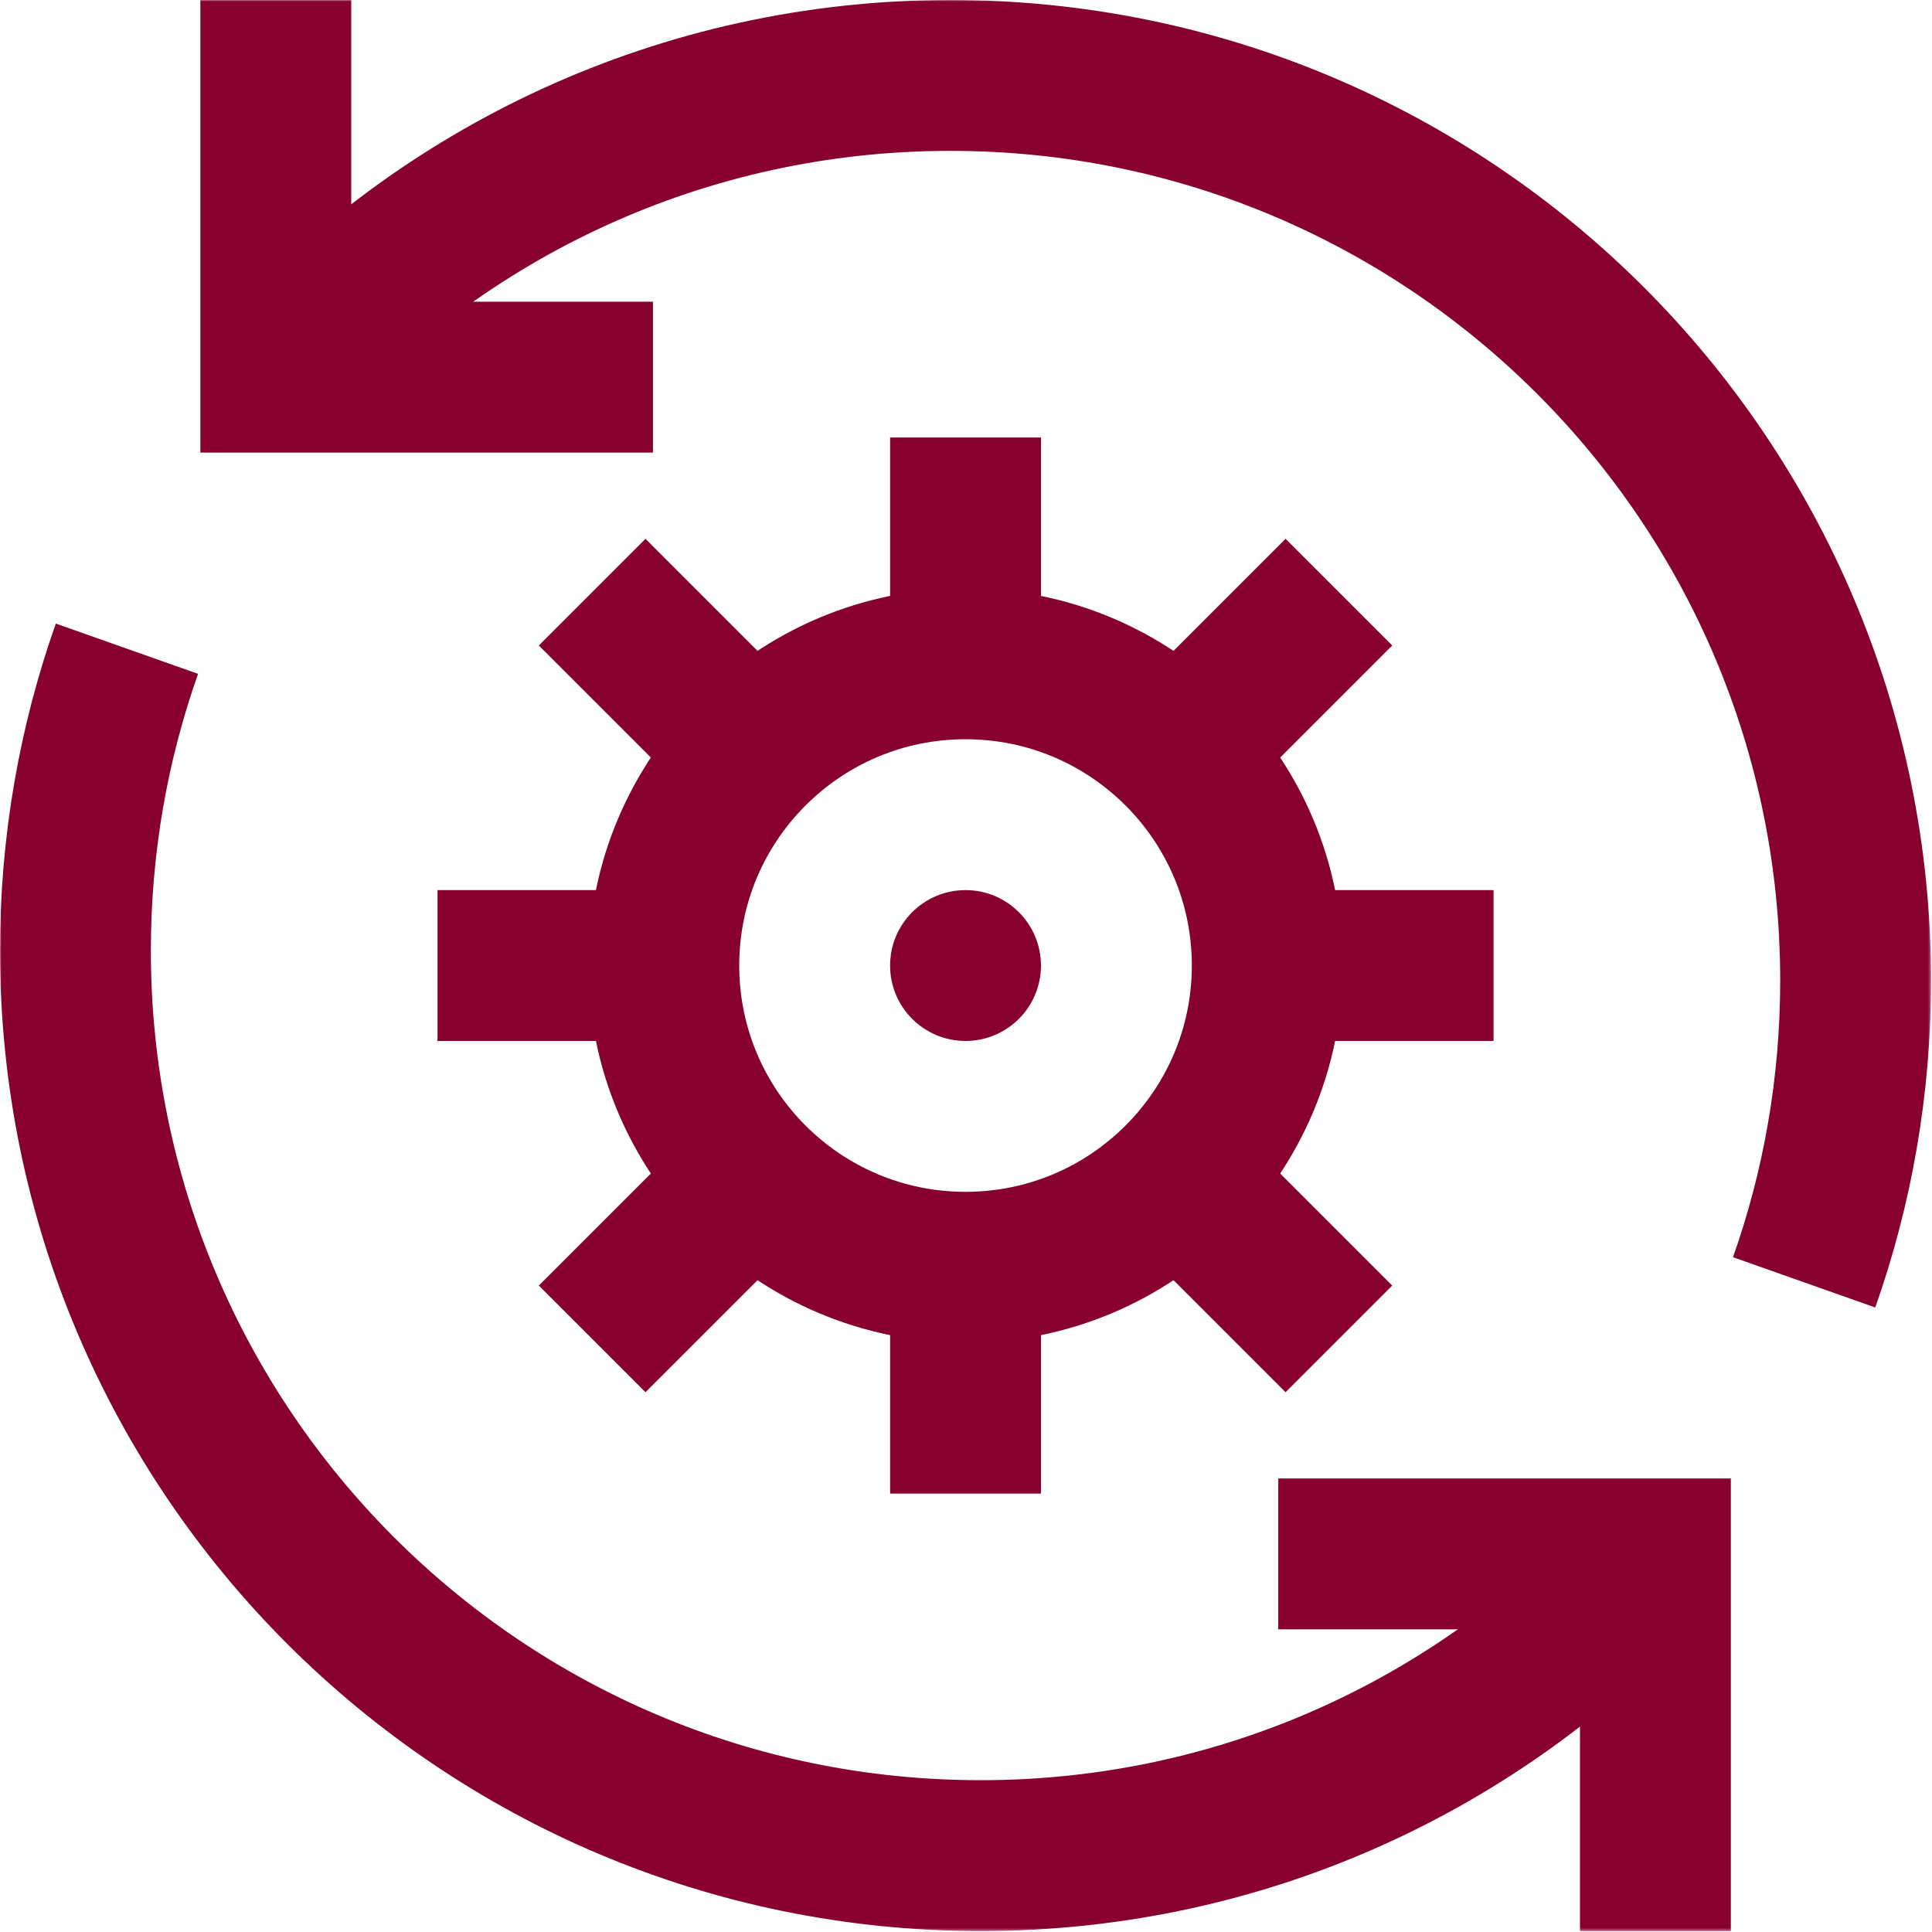 <svg width="683" height="683" viewBox="0 0 683 683" fill="none" xmlns="http://www.w3.org/2000/svg">
<mask id="mask0_141_3" style="mask-type:luminance" maskUnits="userSpaceOnUse" x="0" y="0" width="683" height="683">
<path d="M0 -0H682.667V682.667H0V-0Z" fill="white"/>
</mask>
<g mask="url(#mask0_141_3)">
<path d="M97.49 133.324C156.085 67.862 241.232 26.666 336 26.666C512.732 26.666 656 169.936 656 346.666C656 384.068 649.584 419.97 637.792 453.333" stroke="#88002D" stroke-width="53.333" stroke-miterlimit="10"/>
<path d="M585.2 549.316C526.606 614.792 441.448 656 346.667 656C169.935 656 26.667 512.732 26.667 336C26.667 298.598 33.083 262.697 44.875 229.333" stroke="#88002D" stroke-width="53.333" stroke-miterlimit="10"/>
<path d="M97.5 -0V133.333H230.833" stroke="#88002D" stroke-width="53.333" stroke-miterlimit="10"/>
<path d="M341.333 448V528" stroke="#88002D" stroke-width="53.333" stroke-miterlimit="10"/>
<path d="M341.333 154.667V234.667" stroke="#88002D" stroke-width="53.333" stroke-miterlimit="10"/>
<path d="M416.758 416.758L473.327 473.327" stroke="#88002D" stroke-width="53.333" stroke-miterlimit="10"/>
<path d="M209.34 209.34L265.909 265.909" stroke="#88002D" stroke-width="53.333" stroke-miterlimit="10"/>
<path d="M448 341.333H528" stroke="#88002D" stroke-width="53.333" stroke-miterlimit="10"/>
<path d="M154.666 341.333H234.666" stroke="#88002D" stroke-width="53.333" stroke-miterlimit="10"/>
<path d="M416.758 265.909L473.327 209.339" stroke="#88002D" stroke-width="53.333" stroke-miterlimit="10"/>
<path d="M209.34 473.327L265.909 416.757" stroke="#88002D" stroke-width="53.333" stroke-miterlimit="10"/>
<path d="M447.999 341.333C447.999 400.244 400.243 448 341.333 448C282.422 448 234.666 400.244 234.666 341.333C234.666 282.423 282.422 234.667 341.333 234.667C400.243 234.667 447.999 282.423 447.999 341.333Z" stroke="#88002D" stroke-width="53.333" stroke-miterlimit="10"/>
<path d="M451.887 549.333H585.22V682.667" stroke="#88002D" stroke-width="53.333" stroke-miterlimit="10"/>
<path d="M367.999 341.333C367.999 356.061 356.061 368 341.333 368C326.605 368 314.666 356.061 314.666 341.333C314.666 326.605 326.605 314.667 341.333 314.667C356.061 314.667 367.999 326.605 367.999 341.333Z" fill="#88002D"/>
</g>
</svg>
